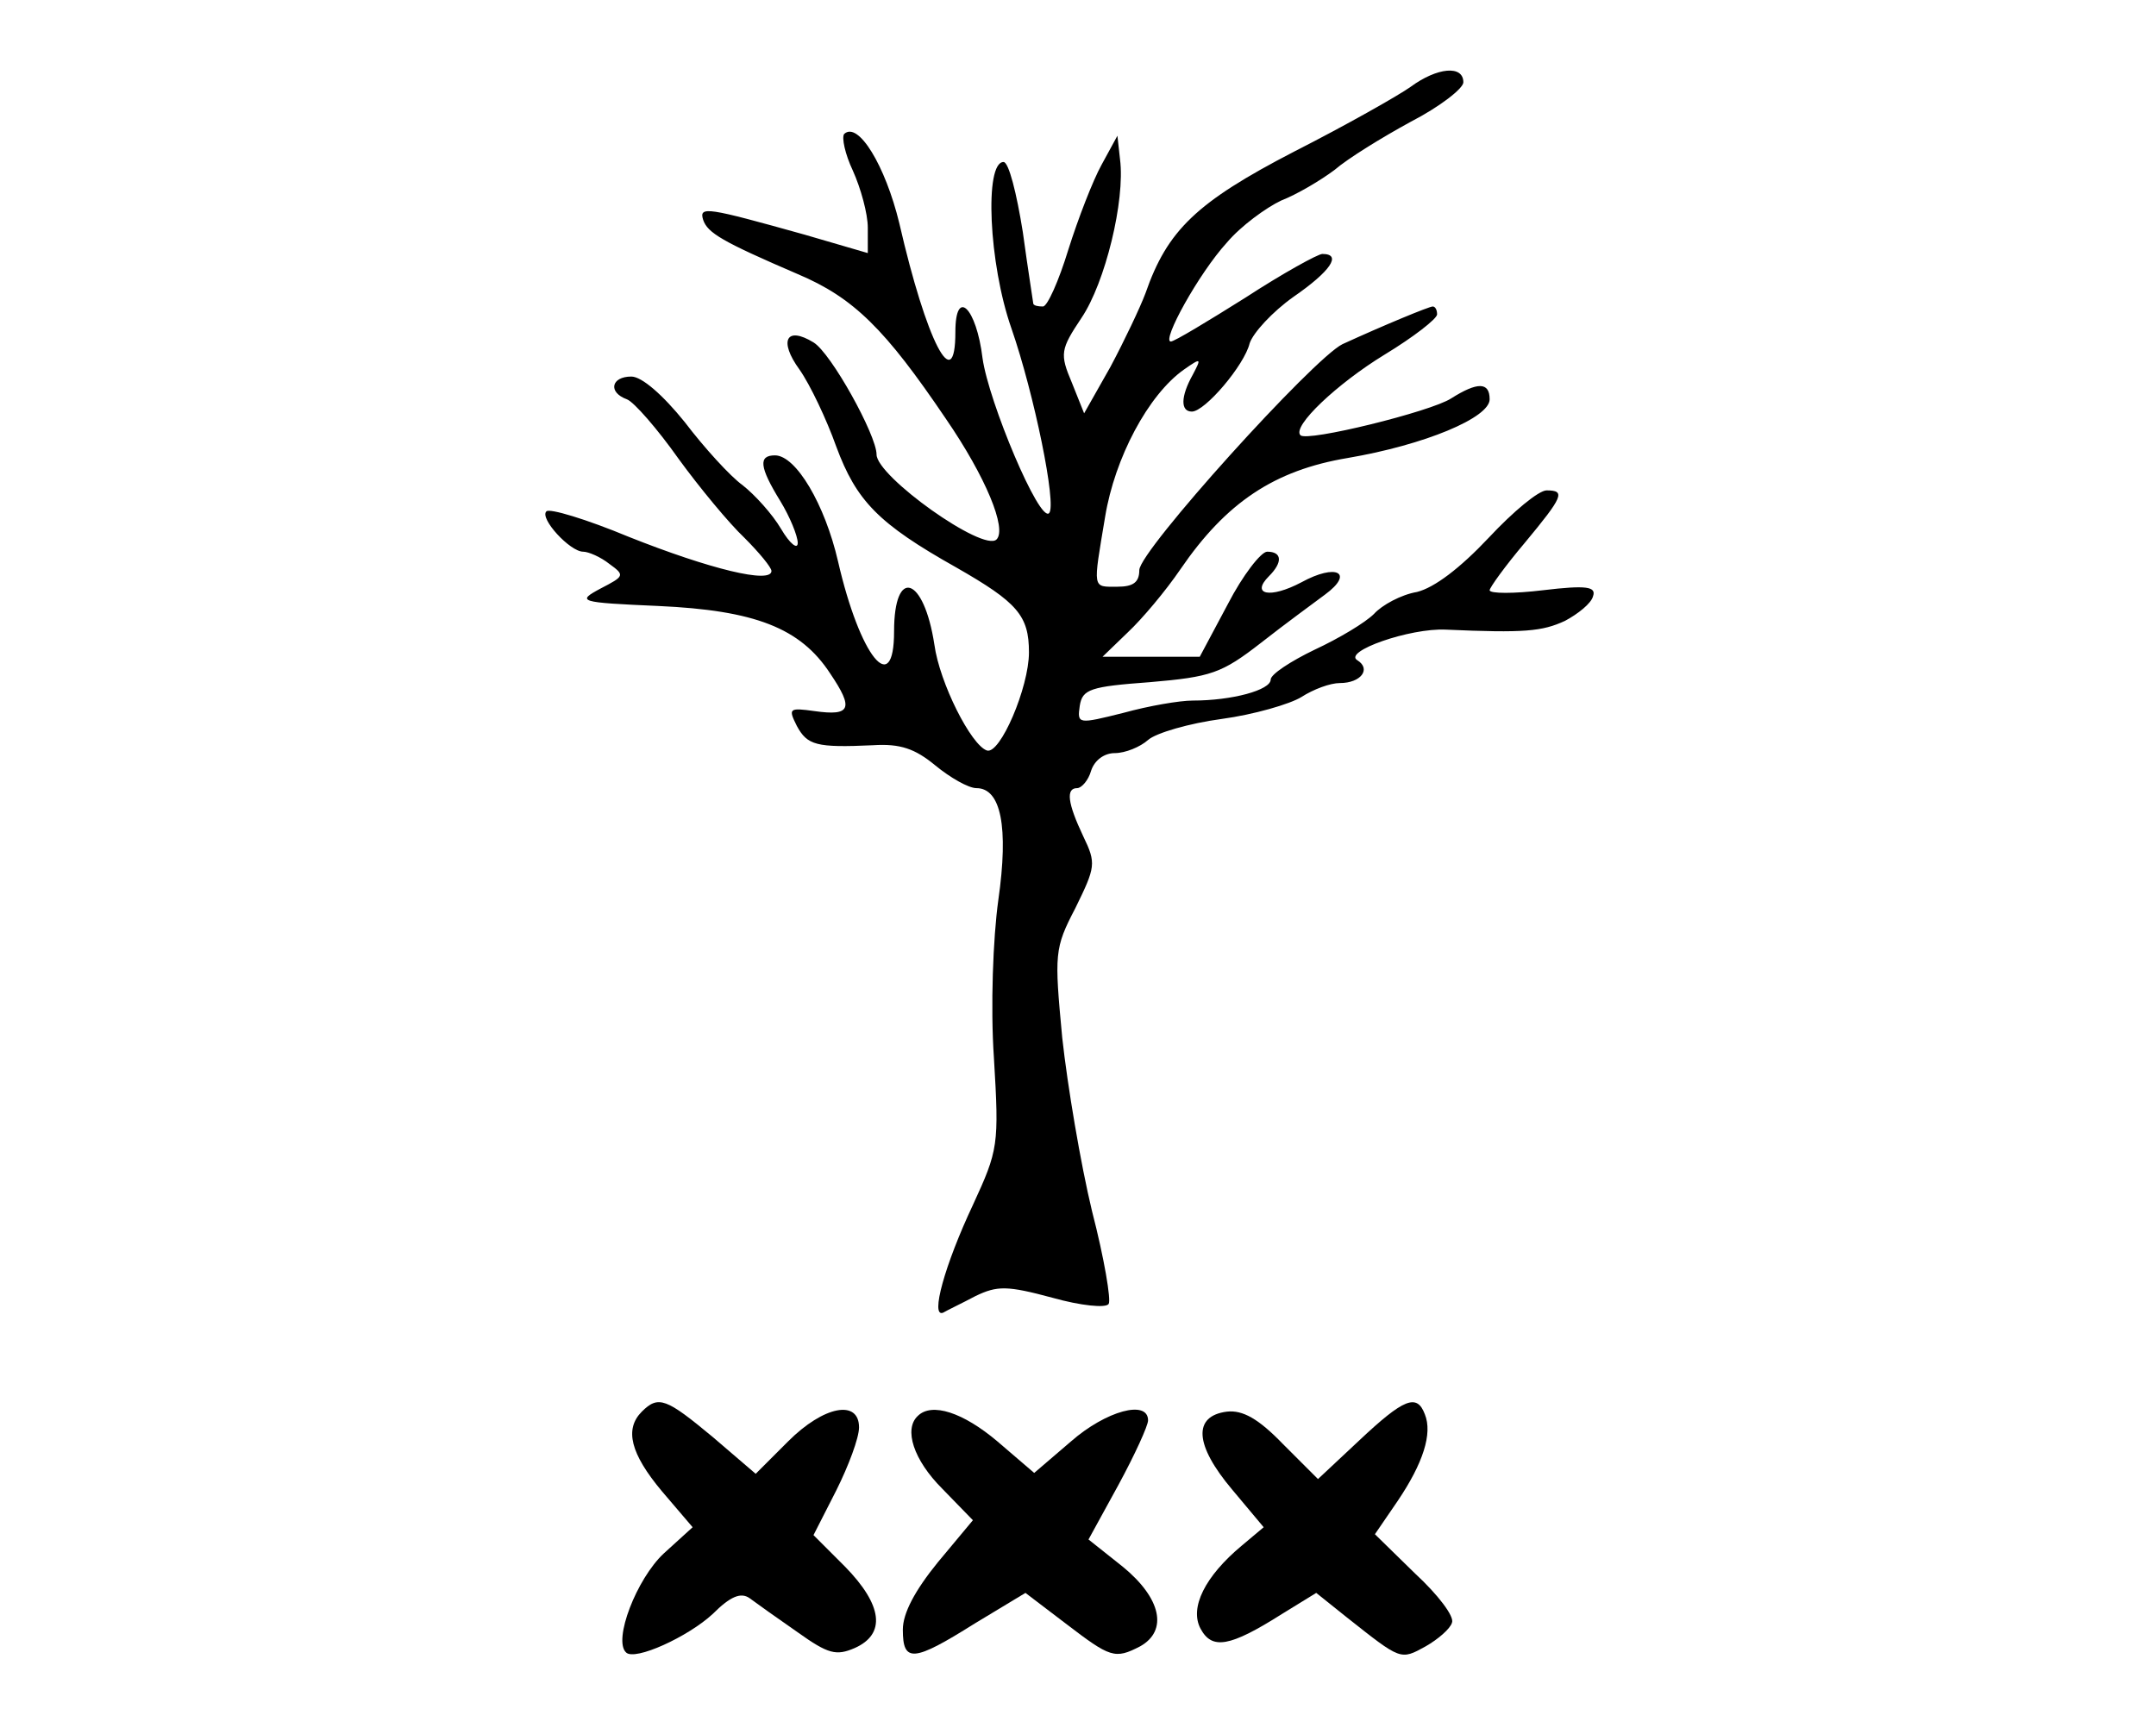 <?xml version="1.0" encoding="UTF-8" standalone="yes"?>
<svg version="1.0" xmlns="http://www.w3.org/2000/svg" width="184pt" height="148pt" viewBox="0 0 246 198" preserveAspectRatio="xMidYMid meet">
  <g transform="translate(0,198) scale(0.1,-0.1)" fill="#000000" stroke="none">
    <path d="M1610 1881 c-14 -10 -74 -44 -133 -74 -112 -58 -145 -90 -170 -162
-6 -16 -24 -54 -40 -84 l-30 -53 -14 35 c-14 33 -13 38 11 74 27 40 50 134 44
181 l-3 27 -18 -33 c-10 -18 -27 -62 -38 -97 -11 -36 -24 -65 -29 -65 -6 0
-10 1 -11 3 0 1 -6 38 -12 82 -7 44 -16 80 -22 80 -22 0 -17 -116 9 -190 26
-75 52 -202 43 -211 -11 -11 -69 127 -76 177 -7 58 -31 81 -31 30 0 -75 -33
-11 -64 124 -16 66 -47 117 -63 102 -3 -4 1 -23 10 -42 9 -20 17 -49 17 -65
l0 -29 -72 21 c-111 31 -121 33 -116 17 5 -15 22 -25 108 -62 64 -27 100 -63
169 -165 46 -67 70 -126 58 -138 -15 -15 -137 72 -137 97 0 22 -52 116 -72
128 -31 19 -40 2 -16 -31 12 -17 31 -57 42 -88 23 -62 48 -88 137 -138 70 -40
83 -55 83 -97 0 -40 -33 -117 -48 -112 -18 6 -54 77 -60 121 -12 78 -46 89
-46 15 0 -77 -39 -29 -64 80 -15 65 -48 121 -72 121 -19 0 -18 -13 6 -52 11
-18 20 -40 20 -48 0 -8 -9 -1 -19 16 -10 17 -30 39 -44 50 -14 10 -44 43 -66
72 -25 31 -49 52 -61 52 -23 0 -27 -18 -5 -26 8 -3 35 -34 59 -68 24 -33 58
-74 75 -90 17 -17 31 -34 31 -38 0 -15 -70 2 -163 39 -48 20 -91 33 -94 29 -8
-8 27 -46 42 -46 6 0 20 -6 30 -14 18 -13 17 -14 -10 -28 -28 -15 -25 -16 66
-20 110 -5 162 -25 196 -77 27 -40 24 -49 -18 -43 -29 4 -30 3 -20 -17 12 -22
22 -25 87 -22 31 2 48 -4 71 -23 17 -14 38 -26 47 -26 28 0 37 -44 25 -128 -6
-43 -9 -122 -5 -180 6 -100 5 -105 -24 -168 -32 -68 -49 -129 -34 -123 5 3 22
11 37 19 25 12 36 12 88 -2 32 -9 61 -12 64 -7 3 4 -5 52 -19 106 -13 54 -28
143 -34 198 -9 96 -9 102 15 148 23 47 24 51 9 82 -18 38 -20 55 -7 55 5 0 13
9 16 20 4 12 15 20 27 20 12 0 29 7 38 15 9 8 47 19 84 24 37 5 78 17 91 25
14 9 33 16 44 16 24 0 36 16 20 26 -17 10 60 37 101 35 90 -4 110 -2 136 10
15 8 30 20 32 28 4 11 -7 13 -57 7 -33 -4 -61 -4 -61 0 0 3 18 28 40 54 44 53
47 60 25 60 -9 0 -38 -24 -66 -54 -33 -35 -62 -57 -82 -62 -18 -3 -40 -15 -49
-25 -10 -10 -40 -28 -68 -41 -27 -13 -50 -28 -50 -34 0 -12 -44 -24 -89 -24
-15 0 -50 -6 -79 -14 -52 -13 -53 -13 -50 8 3 19 12 22 80 27 70 6 82 10 127
45 28 22 61 46 73 55 34 25 13 36 -27 14 -36 -19 -58 -14 -37 7 16 16 15 28
-2 28 -7 0 -28 -27 -45 -60 l-32 -60 -56 0 -55 0 29 28 c16 15 43 47 60 72 52
76 107 113 191 127 88 15 162 46 162 67 0 20 -14 20 -44 1 -23 -15 -165 -50
-172 -42 -10 10 42 59 96 92 33 20 60 41 60 46 0 5 -2 9 -5 9 -4 0 -55 -21
-103 -43 -33 -16 -232 -236 -232 -258 0 -14 -7 -19 -25 -19 -29 0 -28 -4 -14
80 11 67 49 139 90 168 20 14 20 13 10 -6 -14 -25 -14 -42 -1 -42 15 0 60 53
66 78 4 12 26 36 50 53 42 29 56 49 33 49 -5 0 -45 -22 -88 -50 -43 -27 -81
-50 -85 -50 -11 0 32 78 64 113 16 19 45 40 62 48 18 7 45 23 61 35 15 13 54
37 87 55 33 17 60 38 60 45 0 20 -30 17 -60 -5z"/>
    <path d="M732 368 c-20 -20 -13 -48 23 -91 l35 -41 -33 -30 c-31 -29 -58 -99
-43 -113 10 -10 71 18 99 44 20 20 32 25 42 18 8 -6 32 -23 55 -39 35 -25 44
-27 65 -18 36 16 32 49 -11 93 l-36 36 26 51 c14 28 26 60 26 72 0 32 -40 25
-81 -16 l-37 -37 -49 42 c-53 44 -62 48 -81 29z"/>
    <path d="M1551 335 l-47 -44 -40 40 c-28 29 -46 39 -64 37 -39 -5 -37 -38 6
-89 l36 -43 -25 -21 c-42 -35 -60 -71 -47 -95 13 -24 33 -21 93 17 l39 24 35
-28 c62 -49 61 -49 90 -33 14 8 28 20 30 27 3 7 -16 32 -42 56 l-46 45 26 38
c29 43 40 77 31 99 -9 24 -24 18 -75 -30z"/>
    <path d="M1047 363 c-16 -15 -5 -50 28 -83 l35 -36 -40 -48 c-26 -32 -40 -58
-40 -77 0 -38 12 -37 82 7 l58 35 46 -35 c51 -39 56 -41 85 -26 32 18 24 55
-20 91 l-39 31 34 62 c19 35 34 68 34 74 0 24 -48 11 -88 -24 l-42 -36 -42 36
c-39 33 -75 45 -91 29z"/>
  </g>
</svg>